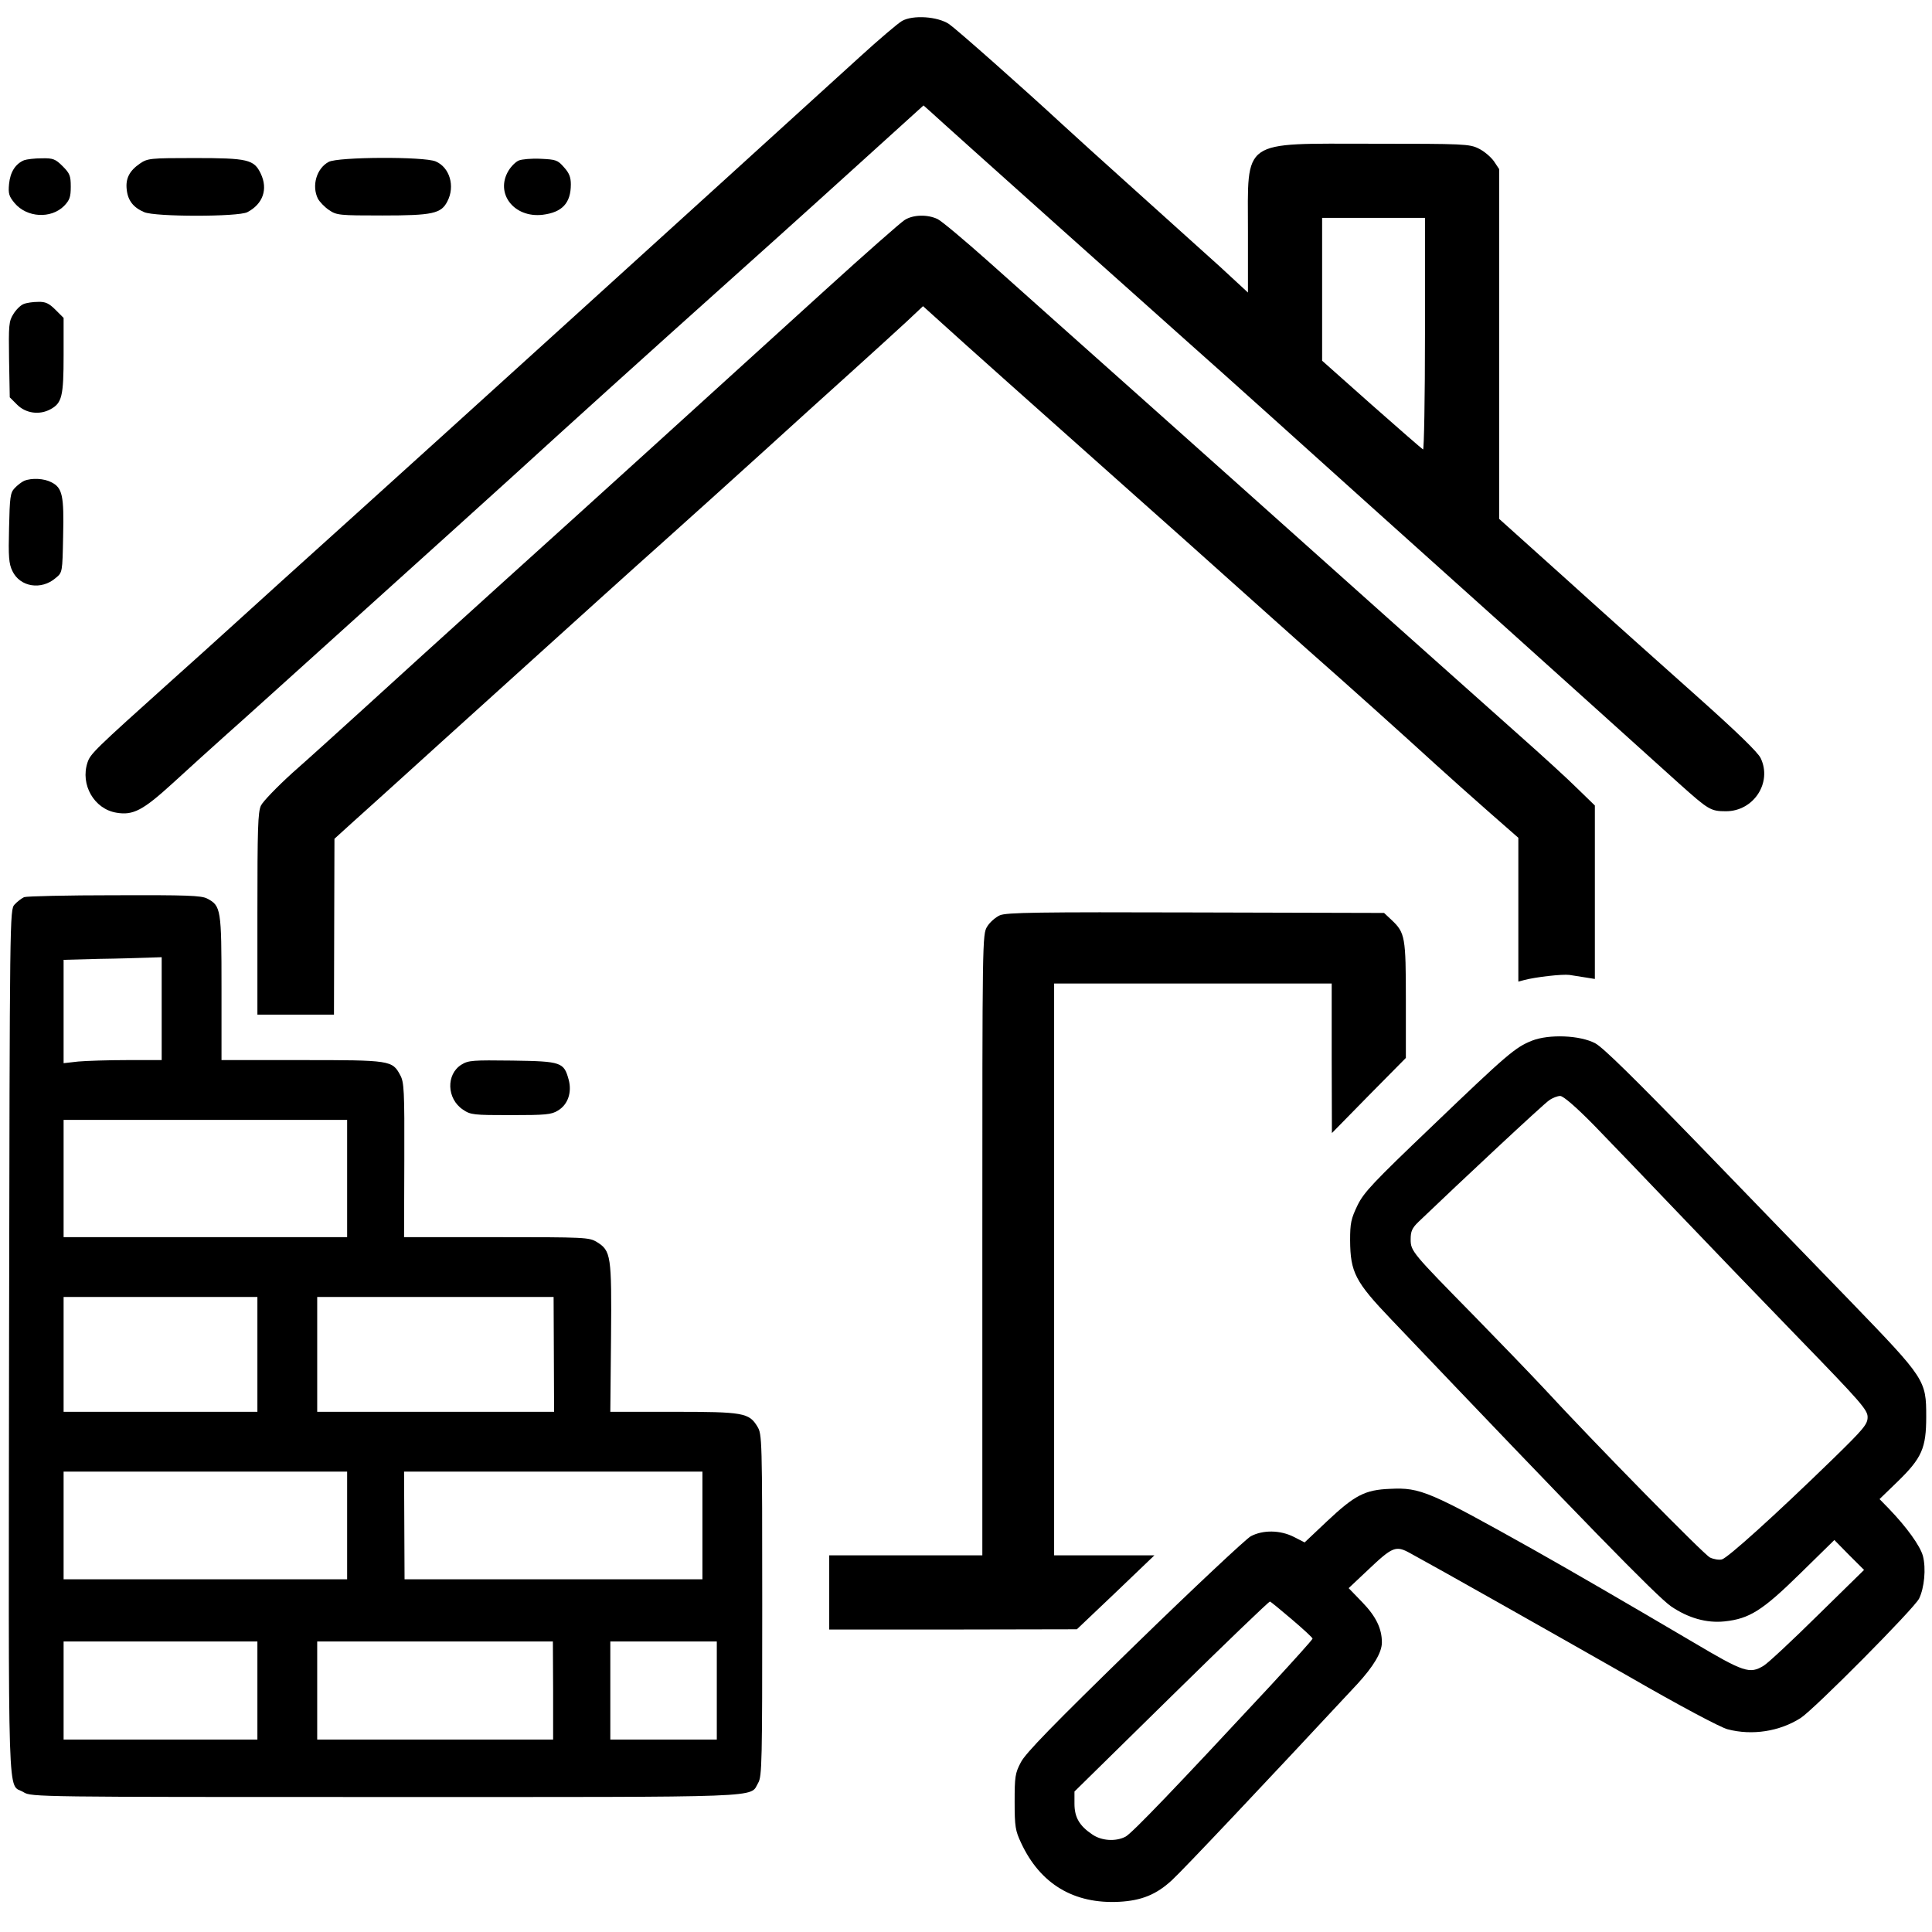 <?xml version="1.0" encoding="UTF-8"?>
<svg xmlns="http://www.w3.org/2000/svg" xmlns:xlink="http://www.w3.org/1999/xlink" version="1.1" id="Calque_1" x="0px" y="0px" width="100px" height="100px" viewBox="0 0 100 100" xml:space="preserve">
<g transform="translate(0,1024) scale(0.1,-0.1)">
	<path d="M466.86,10229.149c-2.1-1.235-11.895-9.536-21.67-18.462c-84.092-76.533-220.195-199.995-260.566-236.401   c-27.246-24.526-56.099-50.649-64.395-58.218c-8.179-7.422-22.422-20.303-31.587-28.467c-39.863-35.796-41.851-37.778-43.34-42.246   c-3.843-11.509,3.477-24.146,14.985-26.006c8.677-1.479,13.745,1.245,29.224,15.366c7.925,7.3,20.439,18.569,27.617,25.02   c7.314,6.431,29.6,26.616,49.668,44.692c20.068,18.086,51.514,46.44,69.844,63.032c18.452,16.602,42.358,38.394,53.252,48.315   c10.898,9.902,36.777,33.306,57.588,52.007c48.911,43.838,63.535,56.953,100.308,90.278l30.22,27.368l3.218-2.852   c7.178-6.689,122.837-110.093,133.745-119.751c6.572-5.815,26.133-23.276,43.594-39.014c17.344-15.605,41.24-37.144,53.115-47.798   c66.514-59.683,90.059-80.869,116.182-104.399c15.957-14.36,34.678-31.206,41.494-37.397   c14.961-13.374,16.074-14.116,23.994-14.116c14.395,0,24.033,14.858,17.969,27.495c-1.475,3.091-12.51,13.75-33.193,32.197   c-17.09,15.225-47.051,41.982-66.602,59.688l-35.566,31.958v90.527v90.518l-2.715,4.082c-1.611,2.231-5.068,5.21-7.91,6.563   c-4.717,2.358-7.695,2.485-54.492,2.485c-69.121,0-64.902,2.974-64.902-45.571v-31.455l-14.473,13.379   c-8.057,7.305-27.764,25.015-43.73,39.38c-15.986,14.355-32.939,29.717-37.764,34.18c-20.068,18.569-54.639,49.165-58.721,52.007   C485.308,10231.493,472.554,10232.362,466.86,10229.149z M737.568,10067.04c0-33.062-0.498-59.951-0.996-59.692   c-0.479,0.249-12.48,10.645-26.621,23.159l-25.625,22.783v37.036v36.89h26.602h26.641V10067.04z"></path>
	<path d="M12.485,10157.074c-4.453-1.855-7.187-6.069-7.793-12.266c-0.503-5.083,0-6.436,2.842-9.897   c6.318-7.563,18.828-8.311,25.64-1.494c2.847,2.964,3.457,4.575,3.457,9.907c0,5.693-0.493,6.938-4.204,10.649   c-3.721,3.711-4.961,4.219-10.781,4.087C17.93,10158.061,13.853,10157.563,12.485,10157.074z"></path>
	<path d="M72.427,10155.336c-5.444-3.721-7.554-7.803-6.816-13.623c0.62-5.581,3.472-9.16,9.048-11.528   c5.688-2.466,48.672-2.466,53.379,0c8.047,4.219,10.771,11.899,6.929,19.937c-3.472,7.319-6.689,8.071-34.302,8.071   C77.754,10158.192,76.392,10158.061,72.427,10155.336z"></path>
	<path d="M170.137,10156.21c-6.309-3.35-8.916-12.393-5.571-19.082c0.869-1.602,3.457-4.321,5.693-5.82   c3.965-2.72,5.327-2.842,27.622-2.842c26.128,0,30.464,0.986,33.677,7.305c4.087,7.808,1.235,17.583-6.06,20.684   C219.307,10159.052,174.844,10158.798,170.137,10156.21z"></path>
	<path d="M268.594,10156.952c-1.611-0.625-3.965-2.979-5.332-5.205c-7.178-11.768,2.725-24.644,17.588-22.915   c10.161,1.24,14.619,6.079,14.619,15.732c0,3.711-0.869,5.942-3.594,8.906c-3.228,3.726-4.204,3.97-12.021,4.346   C275.151,10158.061,270.073,10157.563,268.594,10156.952z"></path>
	<path d="M468.223,10126.112c-1.978-1.24-20.435-17.461-40.874-36.04c-76.035-69.097-115.293-104.775-165.938-150.469   c-28.618-25.889-61.802-55.981-73.691-66.875c-12.007-10.898-28.242-25.635-36.279-32.69c-7.93-7.192-15.234-14.746-16.357-16.963   c-1.602-3.345-1.855-11.895-1.855-56.108v-52.144h19.824h19.81l0.117,45.581l0.132,45.449l9.409,8.545   c5.327,4.707,15.483,14.009,22.666,20.439c7.178,6.563,35.298,31.953,62.412,56.465c27.119,24.521,61.06,55.234,75.552,68.11   c14.487,13.008,37.637,33.818,51.519,46.44c13.862,12.642,34.419,31.216,45.684,41.367c11.274,10.156,24.287,22.056,28.989,26.387   l8.413,7.915l10.151-9.165c10.166-9.282,47.544-42.593,99.312-88.662c15.635-13.872,38.408-34.18,50.674-45.21   c12.246-11.021,29.854-26.621,38.984-34.81c20.947-18.433,50.039-44.57,66.279-59.424c6.797-6.191,19.18-17.227,27.627-24.653   l15.107-13.237v-37.295v-37.144l2.832,0.752c5.83,1.602,19.951,3.198,23.652,2.7c2.109-0.352,5.957-0.977,8.525-1.343l4.6-0.742   v44.824v44.961l-8.916,8.662c-4.951,4.961-18.809,17.593-30.693,28.115c-49.551,44.082-90.664,80.874-109.482,97.705   c-11.025,9.902-47.549,42.48-81.123,72.456c-33.672,29.966-71.211,63.521-83.594,74.556   c-12.388,11.011-24.146,20.918-26.382,22.031C480.107,10129.086,472.681,10128.959,468.223,10126.112z"></path>
	<path d="M12.241,10082.636c-1.611-0.61-3.97-2.969-5.317-5.2c-2.368-3.711-2.48-5.82-2.231-23.525l0.356-19.565l3.848-3.838   c4.453-4.463,11.519-5.449,17.222-2.349c5.937,3.218,6.802,6.68,6.802,27.979v19.316l-4.214,4.214   c-3.34,3.34-5.195,4.209-8.906,4.082C17.065,10083.749,13.726,10083.261,12.241,10082.636z"></path>
	<path d="M12.485,9991.117c-1.362-0.62-3.589-2.358-4.951-3.838c-2.236-2.349-2.485-4.829-2.842-20.435   c-0.381-14.98-0.137-18.574,1.729-22.417c3.955-8.291,14.98-10.034,22.417-3.584c3.477,2.847,3.477,2.847,3.838,21.665   c0.498,20.933-0.361,25.015-6.074,27.871C22.886,9992.367,16.455,9992.733,12.485,9991.117z"></path>
	<path d="M12.485,9775.639c-1.362-0.625-3.589-2.354-4.951-3.833c-2.485-2.739-2.485-4.697-2.842-227.012   c-0.249-247.92-1.001-227.236,7.549-232.451c3.833-2.471,7.793-2.471,186.992-2.471c201.133,0,188.613-0.498,193.198,7.305   c1.987,3.34,2.104,10.898,2.104,92.021c0,86.426-0.117,88.418-2.485,92.363c-4.326,7.207-7.295,7.695-43.589,7.695h-32.563   l0.366,38.379c0.376,42.734,0,44.971-7.422,49.551c-3.97,2.363-6.079,2.461-51.895,2.461h-47.803l0.127,40.02   c0.127,35.908-0.127,40.234-2.109,43.818c-4.077,7.695-5.078,7.813-51.016,7.813h-41.494v37.158   c0,40.996-0.249,42.725-7.432,46.445c-2.969,1.602-10.649,1.851-47.92,1.724C34.907,9776.625,13.853,9776.132,12.485,9775.639z    M83.687,9717.929v-26.631H65.869c-9.663,0-21.182-0.371-25.391-0.742l-7.559-0.859v26.748v26.748l18.33,0.493   c10.029,0.122,21.421,0.498,25.391,0.625l7.046,0.239V9717.929z M179.673,9630.009v-30.361h-73.32H32.92v30.361v30.342h73.433   h73.32V9630.009z M133.228,9538.993v-29.736H83.081H32.92v29.736v29.707h50.161h50.146V9538.993z M286.675,9538.993l0.122-29.736   h-61.299h-61.313v29.736v29.707h61.182h61.177L286.675,9538.993z M179.673,9450.429v-27.861h-73.32H32.92v27.861v27.871h73.433   h73.32V9450.429z M363.574,9450.429v-27.861h-77.031h-77.144l-0.127,27.861l-0.127,27.871h77.28h77.148V9450.429z    M133.228,9364.999v-25.391H83.081H32.92v25.391v25.381h50.161h50.146V9364.999z M286.294,9364.999v-25.391h-61.045h-61.064v25.391   v25.381h61.064h60.923L286.294,9364.999z M371.016,9364.999v-25.391h-27.5h-27.617v25.391v25.381h27.617h27.5V9364.999z"></path>
	<path d="M517.51,9766.234c-2.227-1.006-5.205-3.599-6.553-5.83c-2.5-4.082-2.5-5.825-2.5-164.722V9434.95h-39.614h-39.634v-19.199   v-19.189h64.155l64.028,0.127l20.068,19.063l20.049,19.199h-25.889h-26.006v147.988v147.998h71.846h71.826v-38.652l0.107-38.76   l19.072,19.453l19.209,19.434v29.854c0,32.69-0.381,34.922-7.314,41.479l-3.965,3.716l-97.461,0.254   C537.178,9767.968,520.869,9767.714,517.51,9766.234z"></path>
	<path d="M792.939,9701.347c-8.682-3.477-12.764-6.943-51.514-44.092c-30.586-29.229-35.439-34.307-38.779-41.123   c-3.33-6.943-3.828-9.17-3.828-18.086c0.117-16.582,2.598-21.426,21.172-40.869c98.838-103.779,137.344-143.291,144.912-148.604   c8.896-6.064,18.428-8.789,27.734-7.803c12.871,1.367,19.57,5.576,39.121,24.766l17.705,17.354l7.686-7.822l7.685-7.656   l-24.023-23.545c-13.154-12.998-25.654-24.648-27.891-26.006c-7.295-4.473-10.264-3.457-36.777,12.266   c-34.678,20.42-61.563,36.035-81.982,47.549c-54.355,30.459-58.955,32.451-74.551,31.709c-13.105-0.498-18.32-3.223-32.813-16.846   l-11.523-10.889l-5.557,2.842c-7.07,3.584-15.986,3.711-22.305,0.352c-2.461-1.348-29.57-26.738-60.195-56.572   c-42.451-41.367-56.455-55.752-58.828-60.449c-2.969-5.566-3.213-7.539-3.213-20.42c0-12.871,0.381-15,3.35-21.299   c9.912-21.318,27.373-31.699,50.791-30.469c11.514,0.625,19.18,3.711,27.227,11.143c5.82,5.313,49.307,51.416,95.986,101.553   c8.398,9.16,12.734,16.338,12.734,21.543c0,7.188-3.066,13.496-10.137,20.801l-7.061,7.305l10.02,9.434   c12.764,12.109,14.395,12.754,21.826,8.652c13.721-7.432,72.432-40.605,113.545-64.014c25.762-14.863,47.207-26.27,50.771-27.129   c12.646-3.33,26.875-1.133,37.783,5.83c7.197,4.697,58.428,56.338,61.299,61.787c2.715,5.566,3.701,15.596,1.973,22.168   c-1.475,5.205-8.281,14.727-17.588,24.395l-4.844,4.971l9.199,8.906c12.744,12.373,14.961,17.451,14.961,33.789   c0,18.838-0.488,19.57-38.887,59.336c-17.568,18.066-53.223,54.971-79.248,81.855c-32.939,33.936-49.18,49.912-53.145,52.012   C817.832,9704.198,801.738,9704.794,792.939,9701.347z M825.01,9657.616c8.164-8.428,27.363-28.359,42.588-44.346   c15.225-15.957,43.838-45.693,63.408-65.869c32.1-33.076,35.664-37.139,35.664-40.869c0-3.721-1.836-5.957-18.193-21.914   c-30.205-29.365-54.131-50.908-57.217-51.768c-1.484-0.391-4.316,0.098-6.182,0.986c-3.35,1.738-59.082,58.457-85.947,87.559   c-7.422,7.92-23.418,24.521-35.43,36.787c-32.822,33.438-33.545,34.17-33.545,40.361c0,4.092,0.723,5.82,4.072,9.043   c20.928,20.059,65.02,61.309,67.627,62.9c1.729,1.26,4.326,2.246,5.693,2.246C809.17,9672.733,815.723,9667.05,825.01,9657.616z    M668.711,9401.767c5.811-4.951,10.674-9.424,10.674-9.912s-9.922-11.504-21.943-24.521   c-48.916-52.637-71.689-76.416-74.922-78.018c-5.059-2.617-12.383-2.119-17.08,1.123c-6.699,4.463-9.297,8.896-9.297,15.957v6.318   l50.166,49.297c27.627,27.119,50.527,49.17,51.016,49.023C657.822,9410.927,662.9,9406.708,668.711,9401.767z"></path>
	<path d="M238.867,9688.954c-8.047-4.961-7.676-17.695,0.752-23.291c3.955-2.715,5.444-2.852,24.766-2.852   c18.071,0,21.045,0.264,24.39,2.363c5.205,3.086,7.314,9.424,5.576,15.957c-2.476,9.063-3.716,9.541-29.097,9.912   C244.687,9691.298,242.461,9691.181,238.867,9688.954z"></path>
</g>
</svg>
